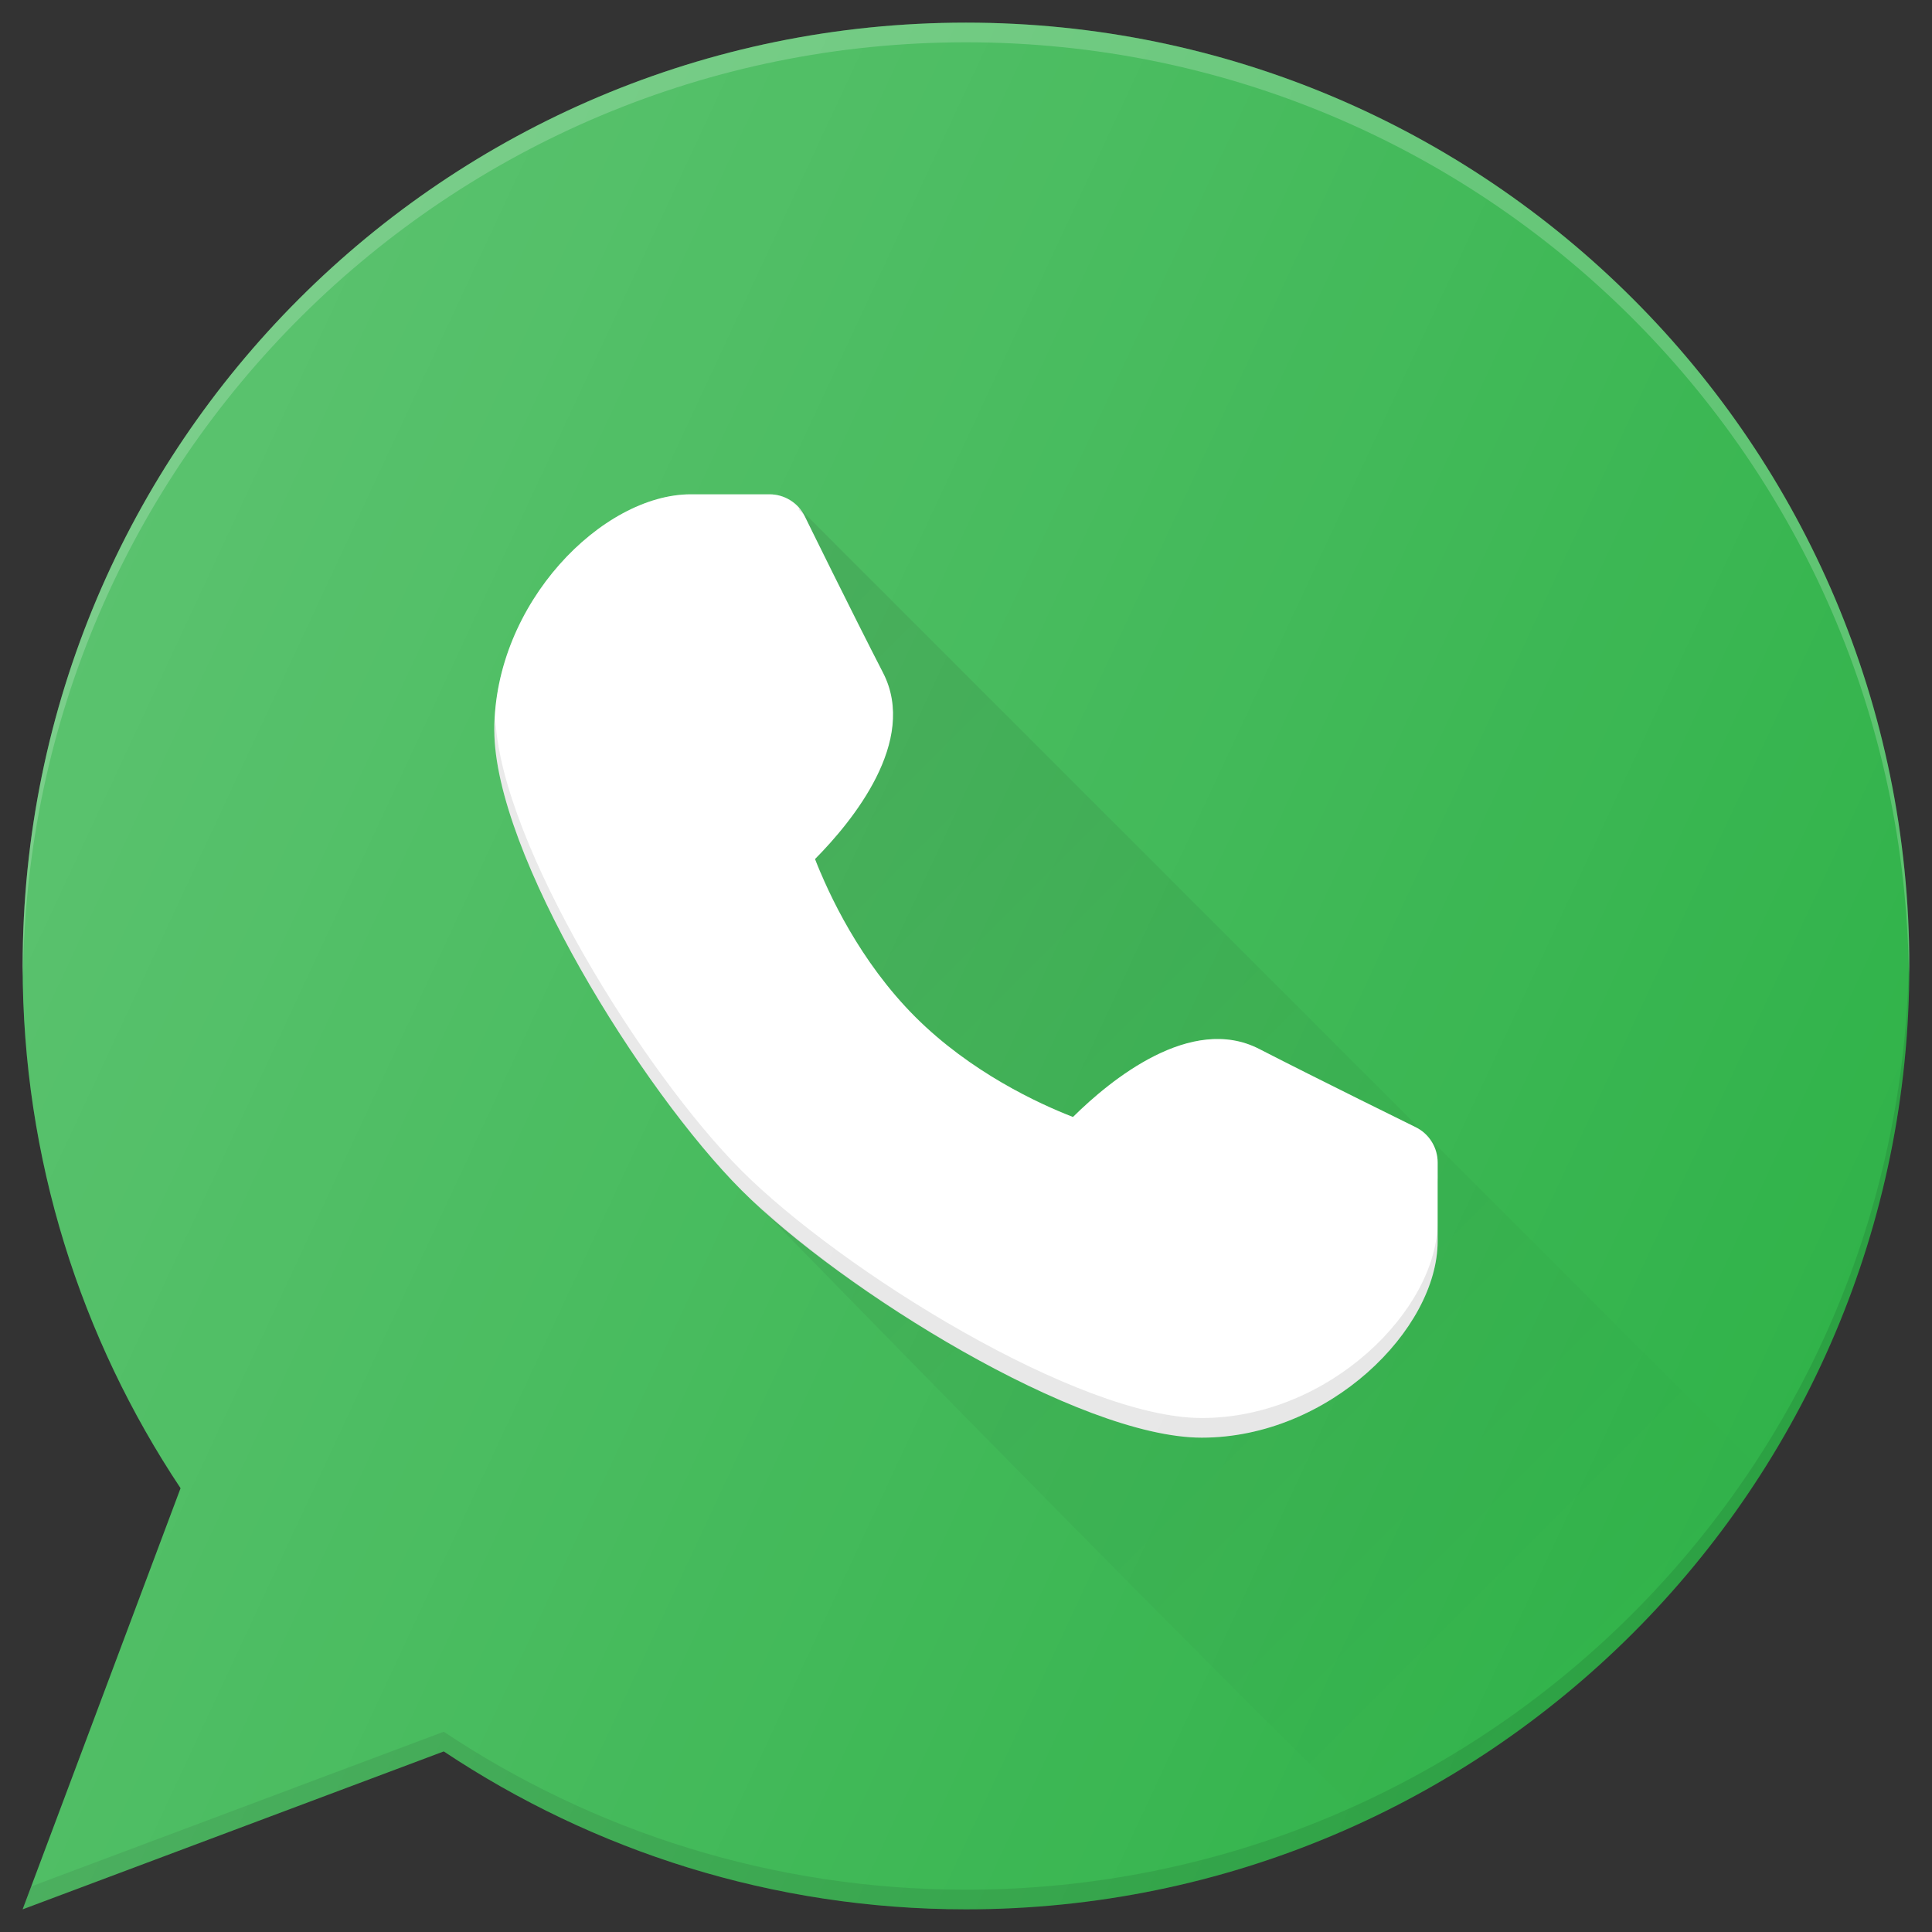 <?xml version="1.0" encoding="UTF-8" standalone="no"?>
<svg
   enable-background="new 0 0 24 24"
   id="Layer_1"
   version="1.1"
   viewBox="0 0 512 512"
   xml:space="preserve"
   sodipodi:docname="whatsapp.svg"
   width="512"
   height="512"
   inkscape:version="1.3 (0e150ed6c4, 2023-07-21)"
   xmlns:inkscape="http://www.inkscape.org/namespaces/inkscape"
   xmlns:sodipodi="http://sodipodi.sourceforge.net/DTD/sodipodi-0.dtd"
   xmlns="http://www.w3.org/2000/svg"
   xmlns:svg="http://www.w3.org/2000/svg"><rect x="0" y="0" width="512" height="512" fill="#333333" stroke="none"/><defs
     id="defs25" /><sodipodi:namedview
     id="namedview25"
     pagecolor="#ffffff"
     bordercolor="#666666"
     borderopacity="1.0"
     inkscape:showpageshadow="2"
     inkscape:pageopacity="0.0"
     inkscape:pagecheckerboard="0"
     inkscape:deskcolor="#d1d1d1"
     inkscape:zoom="1.7751327"
     inkscape:cx="215.19519"
     inkscape:cy="153.22799"
     inkscape:window-width="1920"
     inkscape:window-height="1021"
     inkscape:window-x="0"
     inkscape:window-y="35"
     inkscape:window-maximized="1"
     inkscape:current-layer="Layer_1" /><g
     id="g10"
     transform="matrix(20.833,0,0,20.833,6,6)"><path
       d="M 12,0 C 5.373,0 0,5.373 0,12 c 0,2.457 0.742,4.74 2.009,6.643 L 0,24 5.357,21.991 C 7.26,23.258 9.543,24 12,24 18.627,24 24,18.627 24,12 24,5.373 18.627,0 12,0 Z"
       fill="#31b34a"
       id="path1" /><path
       d="m 17.721,14.051 c -9.77e-4,-4.89e-4 -1.225,-0.602 -1.992,-0.996 -0.865,-0.444 -1.887,0.39 -2.368,0.866 -0.436,-0.169 -1.3,-0.568 -2.007,-1.274 -0.707,-0.707 -1.105,-1.571 -1.274,-2.007 0.476,-0.481 1.311,-1.5 0.866,-2.368 C 10.55,7.504 9.949,6.28 9.949,6.279 9.865,6.108 9.69,6 9.5,6 h -1 C 7.375,6 6,7.384 6,9 6,10.57 7.879,13.586 9.146,14.854 10.414,16.121 13.43,18 15,18 c 1.616,0 3,-1.375 3,-2.5 v -1 c 0,-0.19 -0.108,-0.365 -0.279,-0.449 z"
       fill="#ffffff"
       id="path2" /><path
       d="m 12,0.25 c 6.585,0 11.926,5.306 11.994,11.875 C 23.994,12.083 24,12.042 24,12 24,5.373 18.627,0 12,0 5.373,0 0,5.373 0,12 0,12.048 0.005,12.095 0.005,12.143 0.063,5.566 5.409,0.25 12,0.25 Z"
       fill="#ffffff"
       opacity="0.2"
       id="path3" /><path
       d="m 12,23.75 c -2.457,0 -4.74,-0.742 -6.643,-2.009 L 0.109,23.709 0,24 5.357,21.991 C 7.26,23.258 9.543,24 12,24 18.627,24 24,18.627 24,12 24,11.958 23.994,11.917 23.994,11.875 23.926,18.444 18.585,23.75 12,23.75 Z"
       fill="#010101"
       opacity="0.1"
       id="path4" /><path
       d="m 11.354,12.896 c 0.707,0.707 1.571,1.105 2.007,1.274 0.481,-0.476 1.503,-1.31 2.368,-0.866 0.768,0.395 1.991,0.996 1.992,0.996 C 17.892,14.385 18,14.56 18,14.75 V 14.5 c 0,-0.19 -0.108,-0.365 -0.279,-0.449 -9.77e-4,-4.89e-4 -1.225,-0.602 -1.992,-0.996 -0.865,-0.444 -1.887,0.39 -2.368,0.866 -0.436,-0.169 -1.3,-0.568 -2.007,-1.274 -0.63,-0.63 -1.005,-1.37 -1.201,-1.835 -0.024,0.026 -0.051,0.055 -0.074,0.078 0.169,0.436 0.568,1.3 1.274,2.007 z"
       fill="#ffffff"
       opacity="0.2"
       id="path5" /><path
       d="M 10.945,8.271 C 10.55,7.504 9.949,6.28 9.949,6.279 9.865,6.108 9.69,6 9.5,6 h -1 C 7.375,6 6,7.384 6,9 6,9.034 6.013,9.077 6.014,9.112 6.091,7.557 7.407,6.25 8.5,6.25 h 1 c 0.19,0 0.365,0.108 0.449,0.279 4.883e-4,9.766e-4 0.602,1.225 0.996,1.992 0.075,0.146 0.103,0.296 0.113,0.447 0.029,-0.235 0.003,-0.471 -0.113,-0.697 z"
       fill="#ffffff"
       opacity="0.2"
       id="path6" /><path
       d="M 9.146,14.854 C 10.414,16.121 13.43,18 15,18 c 1.616,0 3,-1.375 3,-2.5 v -0.25 c 0,1.125 -1.384,2.5 -3,2.5 -1.57,0 -4.586,-1.879 -5.854,-3.146 C 7.907,13.364 6.092,10.458 6.014,8.862 6.012,8.908 6,8.953 6,9 c 0,1.57 1.879,4.586 3.146,5.854 z"
       fill="#010101"
       opacity="0.1"
       id="path7" /><linearGradient
       gradientUnits="userSpaceOnUse"
       id="SVGID_1_"
       x1="7.505"
       x2="19.958"
       y1="8.543"
       y2="20.995"><stop
         offset="0"
         style="stop-color:#010101;stop-opacity:0.1"
         id="stop7" /><stop
         offset="1"
         style="stop-color:#010101;stop-opacity:0"
         id="stop8" /></linearGradient><path
       d="m 9.876,6.172 -0.003,0.024 c 0.024,0.029 0.058,0.048 0.076,0.083 4.883e-4,9.766e-4 0.602,1.225 0.996,1.992 0.445,0.868 -0.39,1.887 -0.866,2.368 0.169,0.436 0.568,1.3 1.274,2.007 0.707,0.707 1.571,1.105 2.007,1.274 0.481,-0.476 1.503,-1.31 2.368,-0.866 0.768,0.395 1.991,0.996 1.992,0.996 C 17.892,14.135 18,14.31 18,14.5 v 1 c 0,1.125 -1.384,2.5 -3,2.5 -1.501,0 -4.306,-1.712 -5.659,-2.97 1.56,1.599 5.856,5.989 7.75,7.825 2.071,-0.973 3.816,-2.516 5.034,-4.433 z"
       fill="url(#SVGID_1_)"
       id="path8"
       style="fill:url(#SVGID_1_)" /><linearGradient
       gradientUnits="userSpaceOnUse"
       id="SVGID_2_"
       x1="0.288"
       x2="22.045"
       y1="8.715"
       y2="18.86"><stop
         offset="0"
         style="stop-color:#FFFFFF;stop-opacity:0.2"
         id="stop9" /><stop
         offset="1"
         style="stop-color:#FFFFFF;stop-opacity:0"
         id="stop10" /></linearGradient><path
       d="M 12,0 C 5.373,0 0,5.373 0,12 c 0,2.457 0.742,4.74 2.009,6.643 L 0,24 5.357,21.991 C 7.26,23.258 9.543,24 12,24 18.627,24 24,18.627 24,12 24,5.373 18.627,0 12,0 Z"
       fill="url(#SVGID_2_)"
       id="path10"
       style="fill:url(#SVGID_2_)" /></g><g
     id="g11" /><g
     id="g12" /><g
     id="g13" /><g
     id="g14" /><g
     id="g15" /><g
     id="g16" /><g
     id="g17" /><g
     id="g18" /><g
     id="g19" /><g
     id="g20" /><g
     id="g21" /><g
     id="g22" /><g
     id="g23" /><g
     id="g24" /><g
     id="g25" /></svg>
